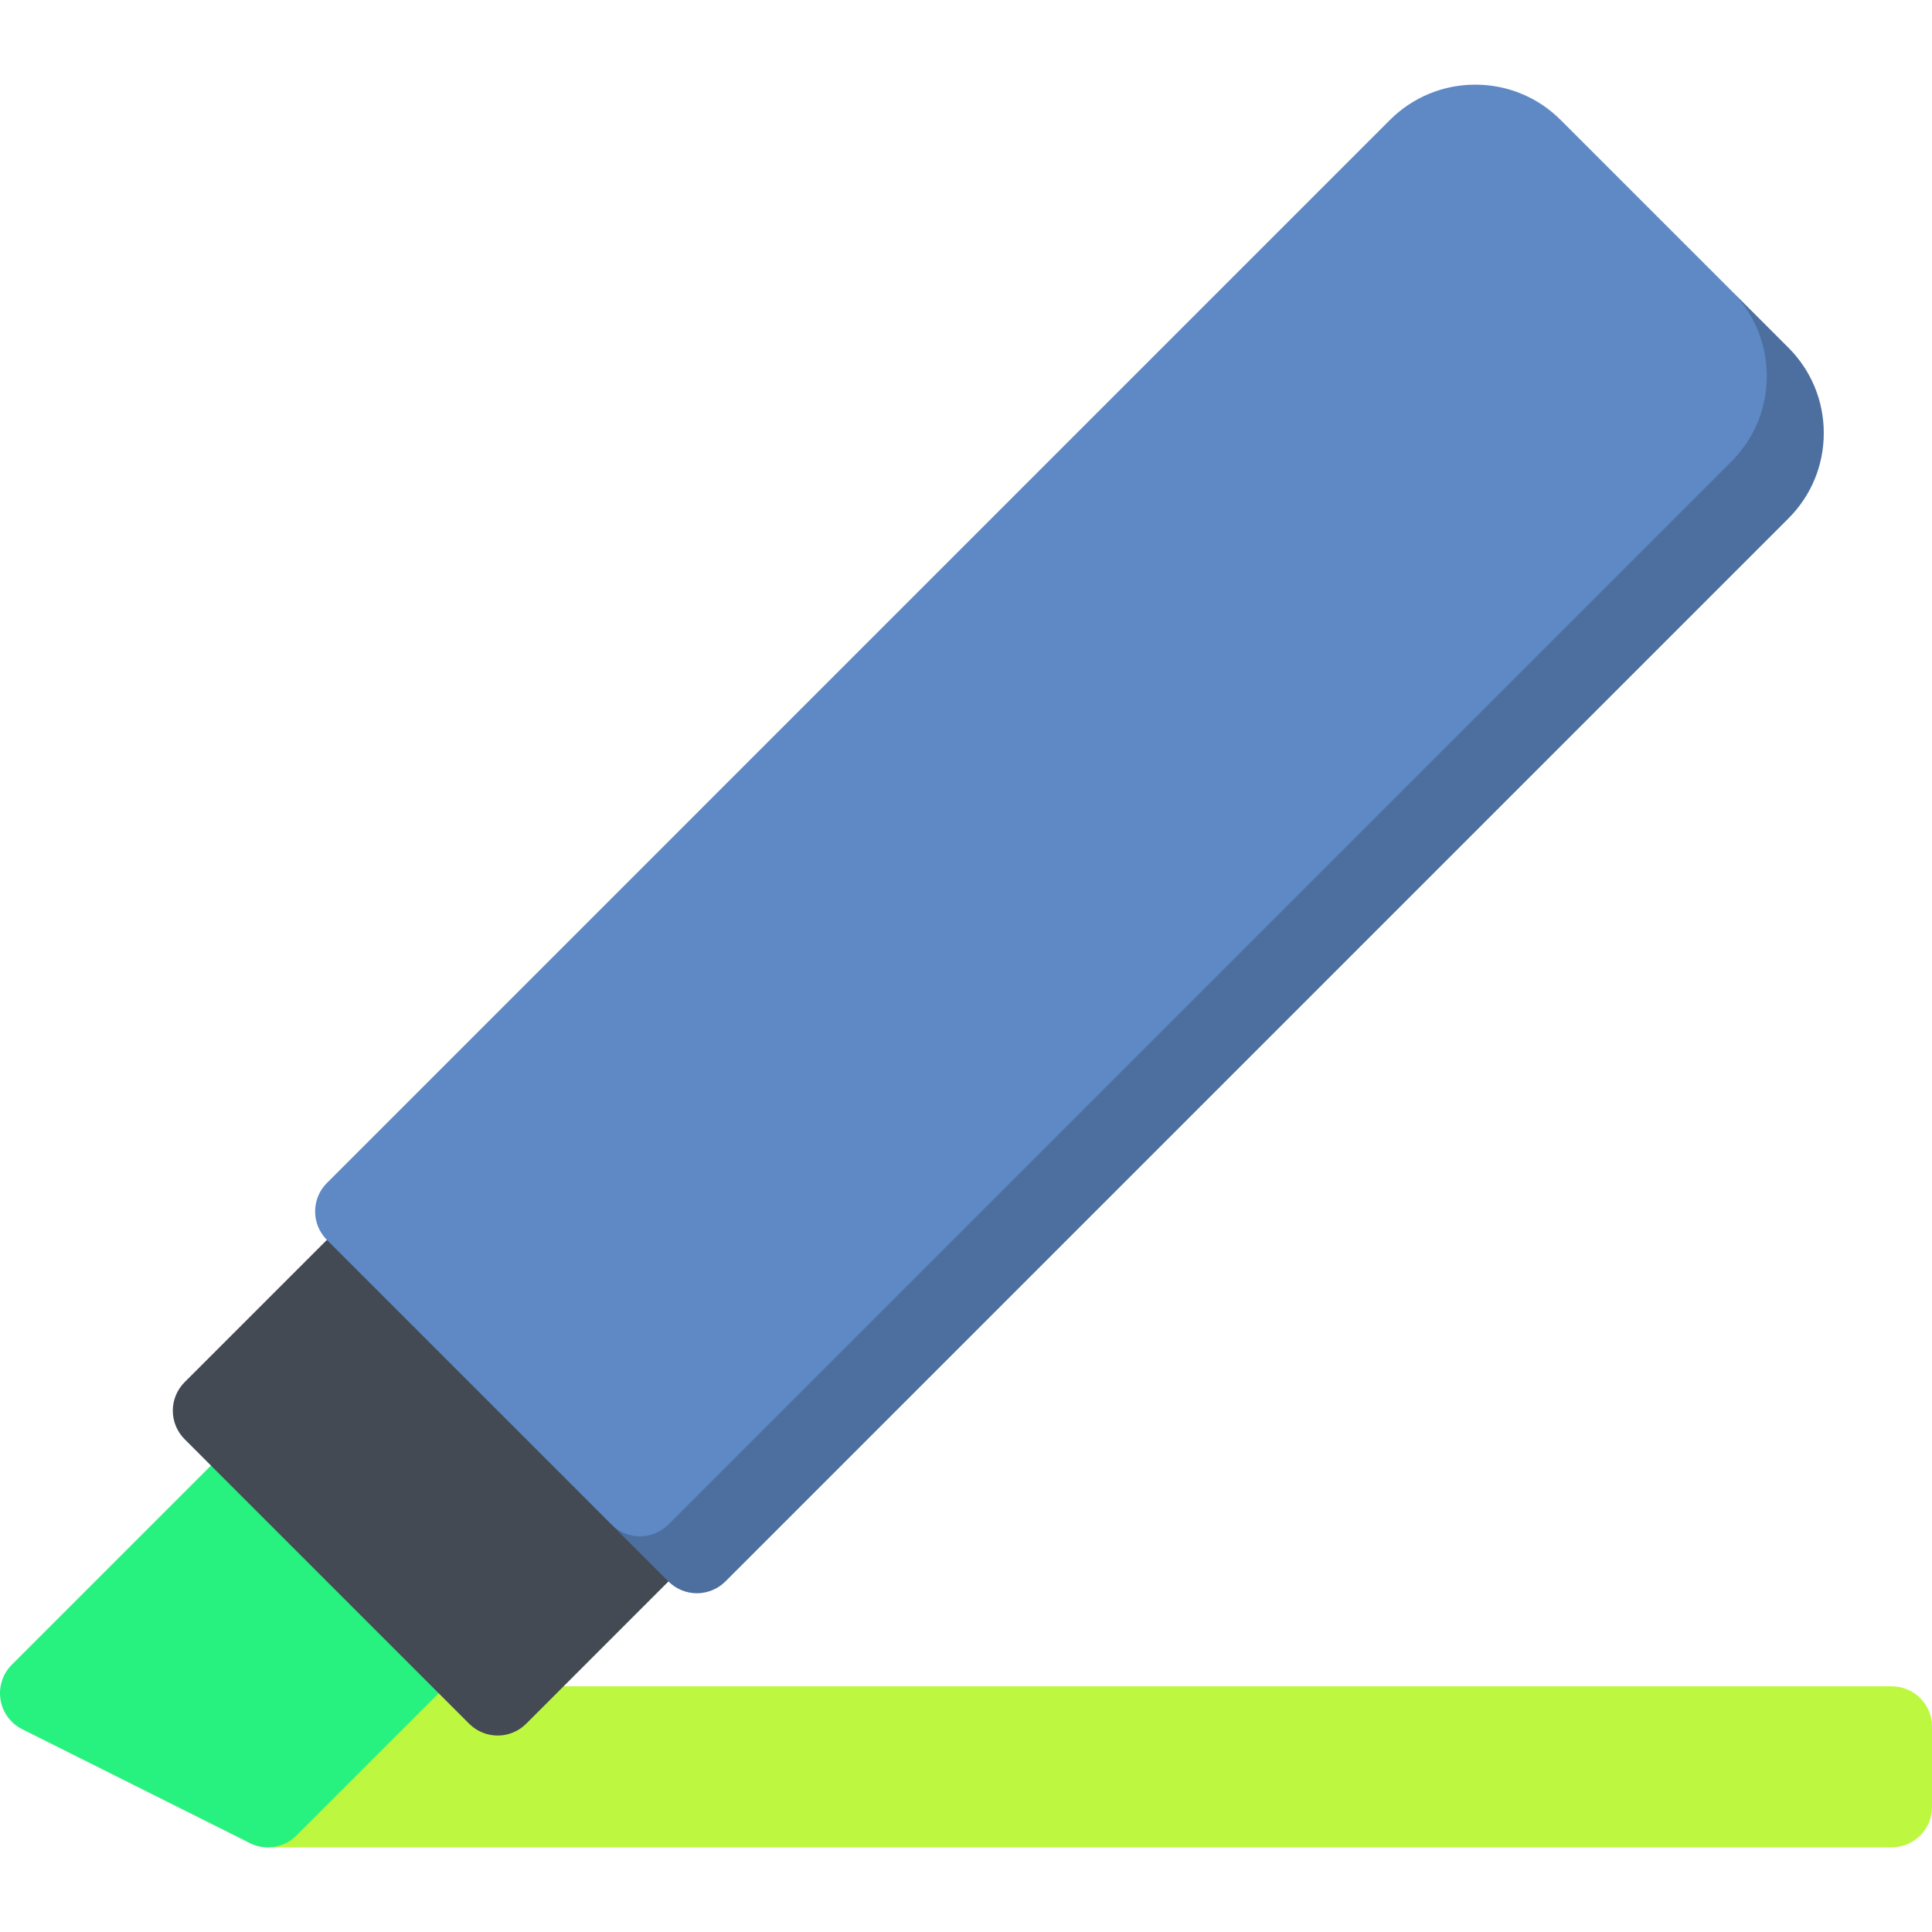 <!DOCTYPE svg PUBLIC "-//W3C//DTD SVG 1.1//EN" "http://www.w3.org/Graphics/SVG/1.1/DTD/svg11.dtd">
<!-- Uploaded to: SVG Repo, www.svgrepo.com, Transformed by: SVG Repo Mixer Tools -->
<svg height="800px" width="800px" version="1.1" id="Layer_1" xmlns="http://www.w3.org/2000/svg" xmlns:xlink="http://www.w3.org/1999/xlink" viewBox="0 0 511.986 511.986" xml:space="preserve" fill="#000000">
<g id="SVGRepo_bgCarrier" stroke-width="0"/>
<g id="SVGRepo_tracerCarrier" stroke-linecap="round" stroke-linejoin="round"/>
<g id="SVGRepo_iconCarrier"> <path style="fill:#bdf740;" d="M501.315,446.879H70.995c-5.891,0-10.656,4.781-10.656,10.672v21.328 c0,5.891,4.766,10.672,10.656,10.672h430.32c5.891,0,10.671-4.781,10.671-10.672v-21.328 C511.986,451.66,507.206,446.879,501.315,446.879z"/> <path style="fill:#27f17f;" d="M184.134,365.74l-45.25-45.248c-4.172-4.172-10.921-4.172-15.078,0L3.121,441.162 c-2.422,2.438-3.531,5.873-2.984,9.264c0.547,3.375,2.688,6.297,5.766,7.828l60.327,30.172c1.516,0.75,3.156,1.125,4.766,1.125 c2.766,0,5.5-1.078,7.547-3.125l105.592-105.592c2-2,3.125-4.719,3.125-7.547S186.134,367.74,184.134,365.74z"/> <path style="fill:#434A54;" d="M229.93,351.209l-75.42-75.42c-4.156-4.172-10.922-4.172-15.078,0l-90.514,90.498 c-2,2-3.125,4.719-3.125,7.547s1.125,5.547,3.125,7.547l75.42,75.42c2,2,4.719,3.125,7.547,3.125s5.546-1.125,7.546-3.125 l90.499-90.514c2-2,3.125-4.719,3.125-7.547S231.93,353.209,229.93,351.209z"/> <path style="fill:#5e89c5;" d="M473.926,92.136l-60.344-60.342c-6.047-6.031-14.078-9.359-22.625-9.359s-16.577,3.328-22.624,9.359 L86.636,313.492c-4.172,4.172-4.172,10.922,0,15.094l90.498,90.498c2,2,4.719,3.125,7.547,3.125s5.547-1.125,7.547-3.125 l281.698-281.699c6.046-6.031,9.374-14.078,9.374-22.624C483.3,106.214,479.972,98.182,473.926,92.136z"/> <path style="opacity:0.2;fill:#080808;enable-background:new ;" d="M473.926,137.385c6.046-6.031,9.374-14.078,9.374-22.624 c0-8.547-3.328-16.578-9.374-22.625l-60.344-60.342l0,0l45.25,45.265c6.047,6.031,9.375,14.078,9.375,22.625 s-3.328,16.578-9.375,22.625L177.134,404.006c-2,2-4.703,3.125-7.531,3.125s-5.547-1.125-7.547-3.125l15.078,15.078 c2,2,4.719,3.125,7.547,3.125s5.547-1.125,7.547-3.125L473.926,137.385z"/> </g>
</svg>